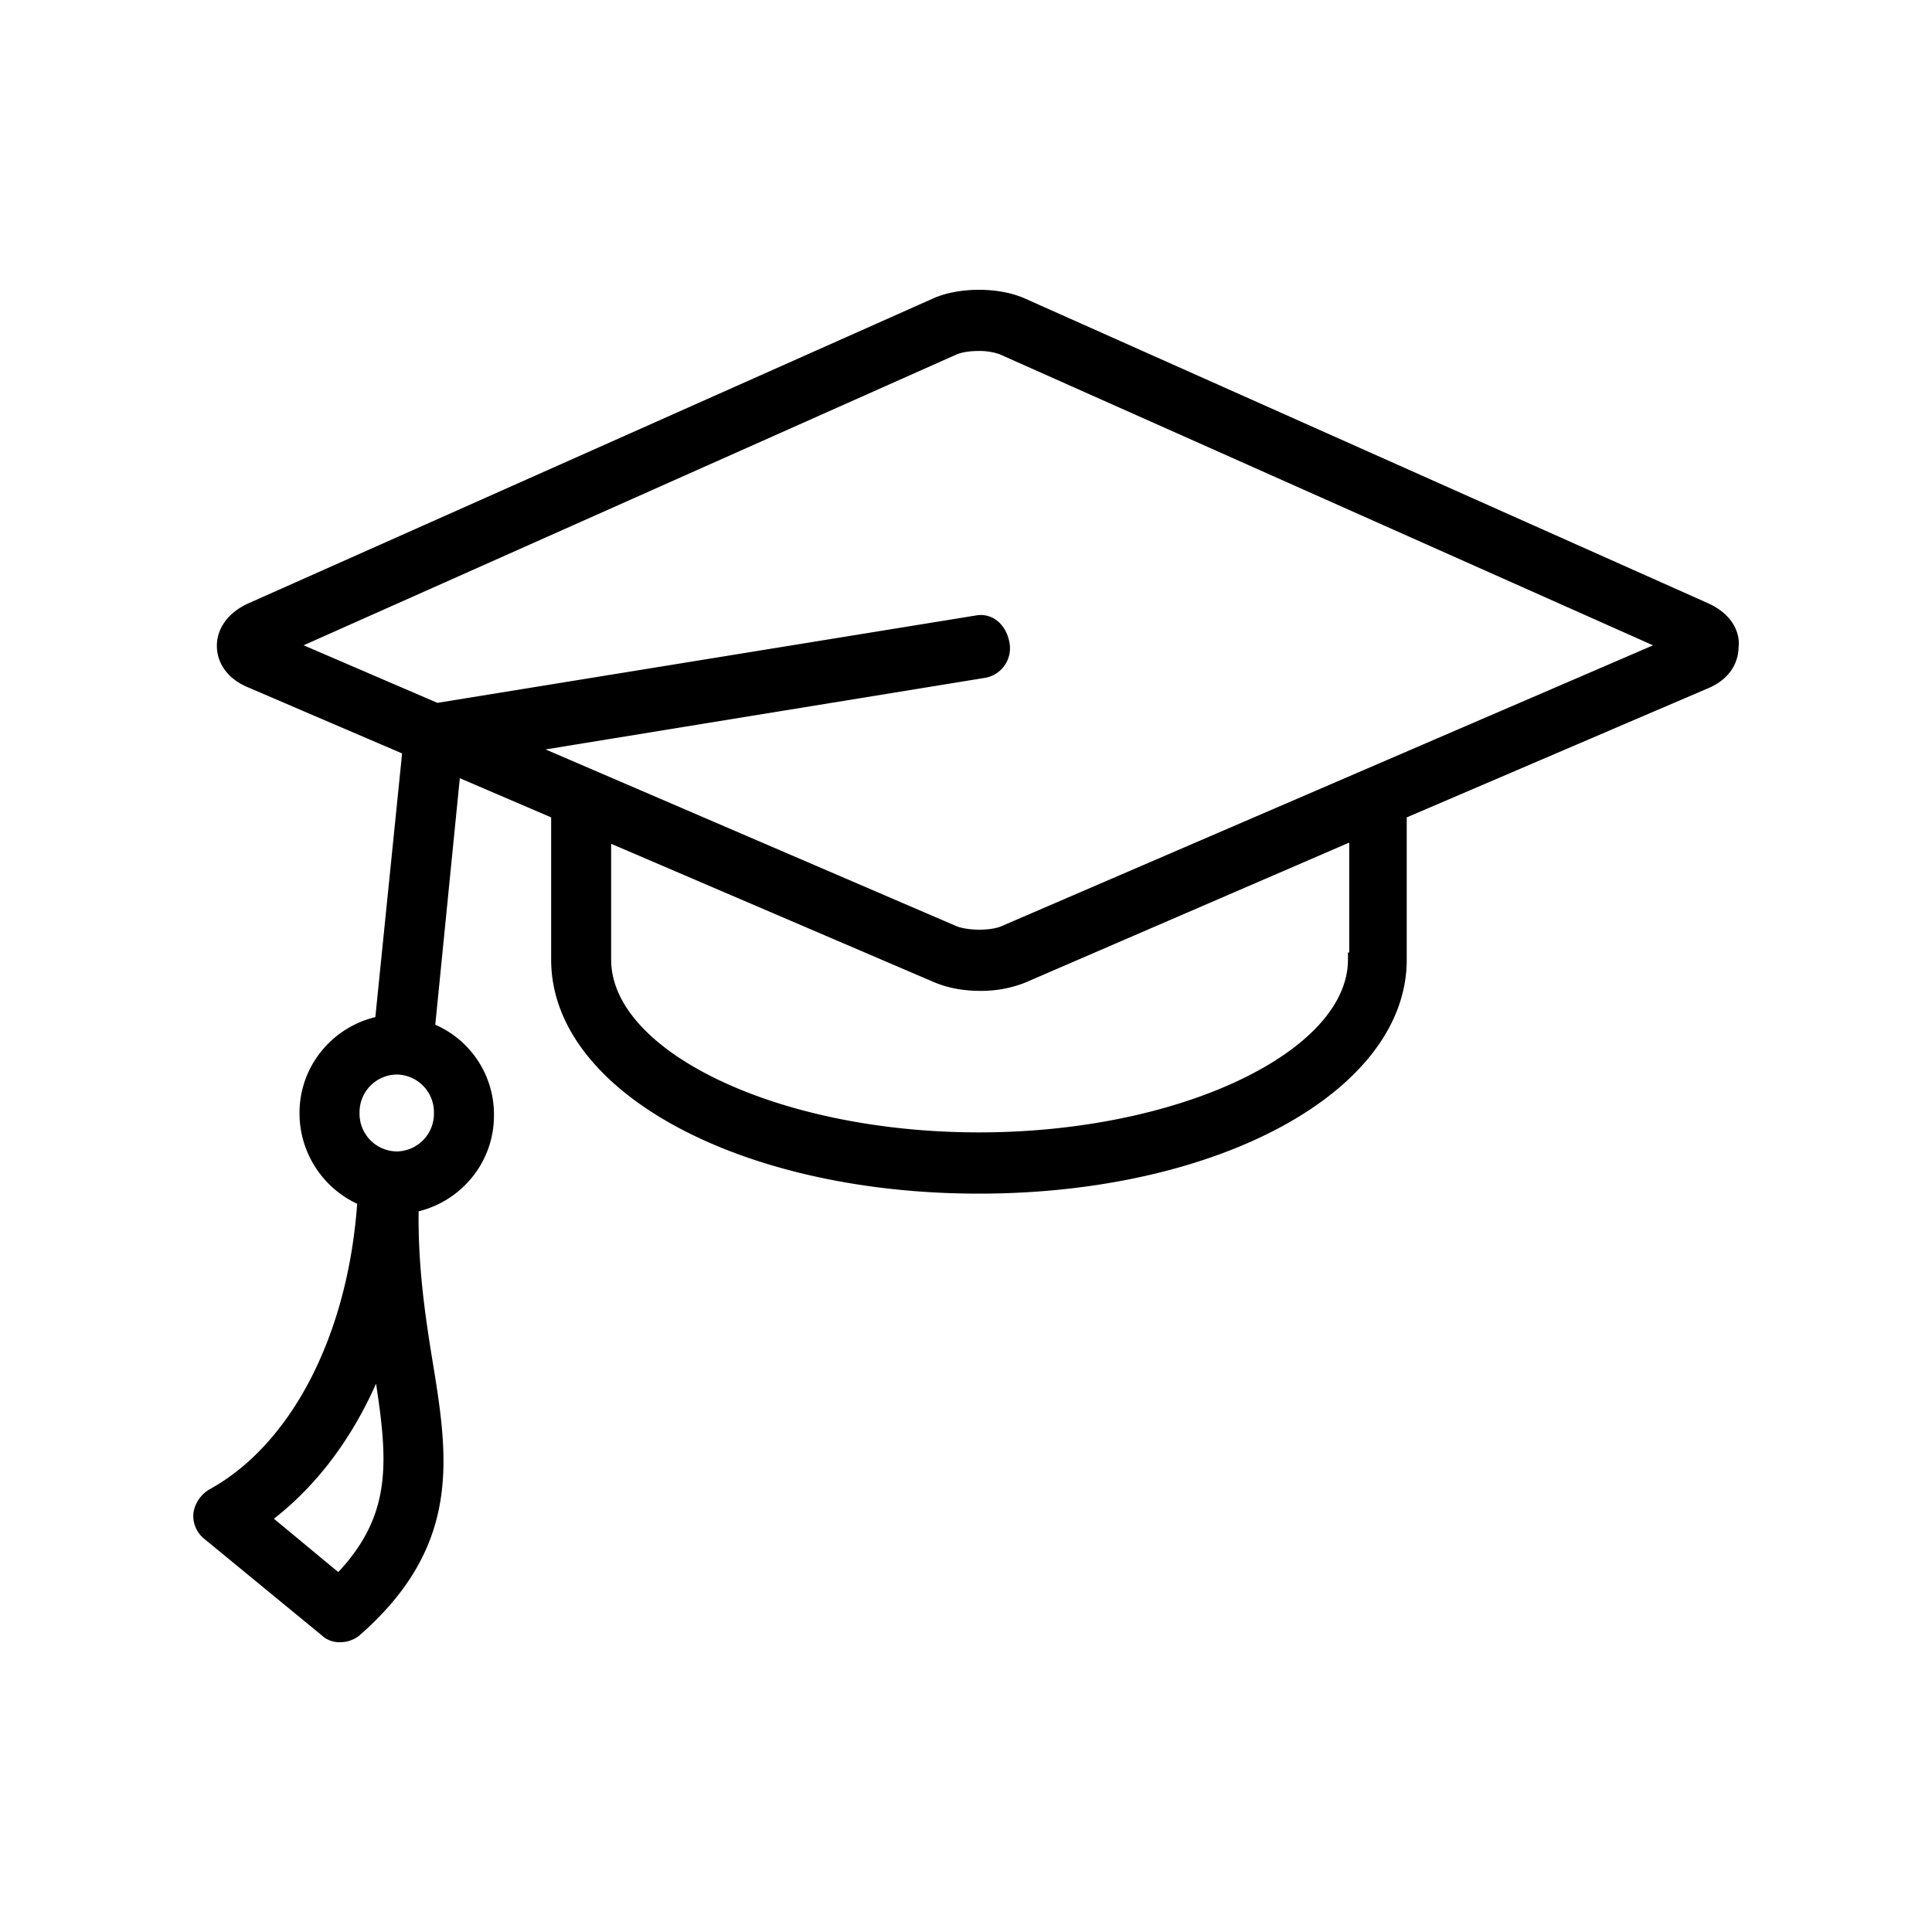 <svg xmlns="http://www.w3.org/2000/svg" fill="none" viewBox="0 0 40 40"><path fill="currentColor" d="M35.31 12.628 21.136 6.306c-.485-.21-1.251-.21-1.736 0L5.2 12.628c-.51.236-.561.604-.561.735 0 .157.05.524.562.734l6.359 2.729v3.043c0 2.623 3.83 4.695 8.708 4.695s8.708-2.072 8.708-4.695v-3.043l6.308-2.703c.511-.21.562-.577.562-.734.026-.157-.025-.525-.536-.76Zm-7.253 7.24c0 2.02-3.575 3.726-7.789 3.726-4.214 0-7.764-1.705-7.764-3.725v-2.624l6.921 2.965c.256.105.562.157.869.157.306 0 .612-.052.868-.157l6.92-2.99v2.649h-.025Zm-7.278-.55c-.256.105-.74.105-1.022 0L5.916 13.363l13.841-6.165c.256-.105.74-.105.996 0l13.842 6.165-13.816 5.955Z"/><path fill="currentColor" d="M20.217 12.89 8.904 14.728c-.205.026-.358.21-.383.42l-.613 6.034a1.898 1.898 0 0 0-1.558 1.862c0 .814.51 1.522 1.2 1.784-.179 2.833-1.379 5.168-3.141 6.139a.542.542 0 0 0-.255.367.46.46 0 0 0 .178.42l2.426 1.994a.378.378 0 0 0 .281.105.482.482 0 0 0 .307-.105c2.068-1.81 1.787-3.568 1.456-5.588-.154-.945-.307-1.994-.281-3.2a1.898 1.898 0 0 0 1.557-1.863c0-.84-.51-1.522-1.225-1.784l.561-5.64 10.956-1.784a.474.474 0 0 0 .383-.551c-.05-.315-.28-.499-.536-.446ZM7.014 32.75 5.43 31.438c1.048-.76 1.89-1.915 2.427-3.358 0 .079.025.158.025.21.281 1.836.485 3.096-.868 4.46Zm2.12-9.707a.928.928 0 0 1-.92.945c-.51 0-.92-.42-.92-.945 0-.524.41-.944.92-.944s.92.42.92.944Z"/><path fill="currentColor" d="M20.268 6c.327 0 .661.055.927.17h.002l14.175 6.323c.563.26.654.683.623.907a.862.862 0 0 1-.108.409c-.094.169-.262.335-.545.451h-.001l-6.216 2.663v2.946c0 1.39-1.014 2.604-2.603 3.462-1.593.86-3.796 1.382-6.254 1.382-2.458 0-4.66-.522-6.254-1.382-1.589-.858-2.603-2.071-2.603-3.462v-2.946l-1.891-.811-.508 5.104a2.025 2.025 0 0 1 1.215 1.88c0 .975-.681 1.767-1.56 1.983-.013 1.143.133 2.144.281 3.056.165 1.005.324 1.974.173 2.92-.153.956-.62 1.878-1.677 2.803l-.007.006a.63.63 0 0 1-.398.136.528.528 0 0 1-.38-.144l-2.421-1.989a.607.607 0 0 1-.231-.558.69.69 0 0 1 .324-.47l.006-.003c1.68-.925 2.858-3.156 3.058-5.913a2.07 2.07 0 0 1-1.194-1.88c0-.979.686-1.773 1.57-1.985l.554-5.459-3.182-1.365c-.284-.117-.45-.283-.545-.452a.832.832 0 0 1 0-.82c.093-.166.258-.338.54-.469h.002l14.2-6.323c.267-.115.6-.17.928-.17ZM8.612 15.722l-.568 5.585-.11.02a1.75 1.75 0 0 0-1.436 1.716c0 .753.474 1.405 1.105 1.646l.102.038-.007.11c-.18 2.86-1.393 5.252-3.214 6.257a.394.394 0 0 0-.184.263c-.015.093.03.201.127.281l2.432 2 .006.005c.04.04.096.06.174.06.072 0 .14-.017.213-.071 1.008-.884 1.434-1.744 1.575-2.624.143-.89-.005-1.81-.172-2.825-.154-.946-.309-2.007-.283-3.228l.003-.121.119-.022a1.75 1.75 0 0 0 1.436-1.716c0-.777-.471-1.404-1.129-1.645l-.108-.04.54-5.422-.621-.267Zm.652-.043-.621-.266.025-.25c.02-.156.132-.273.255-.289l.095-.015 1.225.527-.965.157-.014.136Zm.287.123 2.157.926v3.14c0 1.233.901 2.367 2.447 3.202 1.542.832 3.693 1.346 6.113 1.346 2.42 0 4.571-.514 6.113-1.346 1.546-.835 2.447-1.969 2.447-3.201v-3.141l6.4-2.742c.226-.093.34-.215.399-.322a.567.567 0 0 0 .07-.275v-.012l.002-.012c.016-.094-.003-.395-.45-.602L21.076 6.442a2.118 2.118 0 0 0-.809-.145c-.298 0-.59.05-.809.145l-14.196 6.32-.001.001c-.228.106-.344.236-.404.344a.536.536 0 0 0 0 .531c.059.106.172.229.4.322h.001l3.098 1.33.016-.161c.02-.17.11-.336.248-.44l-3.076-1.324L19.701 7.06c.152-.062.36-.09.554-.09.195 0 .402.028.555.09l.004.002 14.15 6.303-14.129 6.09c-.152.063-.36.09-.558.09-.199 0-.41-.027-.572-.088l-.007-.003-8.948-3.85-1.199.196v.002Zm1.744-.286 8.518 3.664c.118.043.289.068.465.068.178 0 .34-.025.443-.067h.001l13.503-5.82-13.53-6.027a1.263 1.263 0 0 0-.44-.067c-.174 0-.337.026-.44.067L6.286 13.36l2.77 1.192 11.135-1.807c.36-.072.648.195.71.566a.622.622 0 0 1-.5.722l-.006.001-9.099 1.482Zm-1.732-.746 1.225.527 9.555-1.555c.183-.04.298-.204.264-.377v-.005c-.042-.256-.21-.355-.36-.324l-.006.001L9.563 14.77Zm18.668 2.223v3.024H28.2c-.083 1.04-1.027 1.953-2.393 2.606-1.444.69-3.414 1.12-5.539 1.12-2.125 0-4.089-.43-5.526-1.12-1.426-.685-2.386-1.653-2.386-2.754V17.02l7.127 3.053c.234.096.52.146.81.146.29 0 .577-.05.811-.146h.001l7.126-3.08Zm-.297 2.727v-2.275l-6.716 2.902a2.479 2.479 0 0 1-.924.168c-.323 0-.649-.054-.925-.168h-.002l-6.714-2.877v2.399c0 .919.814 1.813 2.217 2.486 1.391.668 3.31 1.09 5.398 1.09 2.089 0 4.013-.422 5.41-1.09 1.41-.674 2.23-1.568 2.23-2.486v-.149h.026Zm-19.72 2.527a.78.78 0 0 0-.77.796.78.78 0 0 0 .77.796.78.78 0 0 0 .77-.796.78.78 0 0 0-.77-.796Zm-1.068.796c0-.602.471-1.093 1.068-1.093.597 0 1.068.49 1.068 1.093s-.471 1.093-1.068 1.093c-.597 0-1.068-.49-1.068-1.093Zm-1.476 8.4 1.333 1.105c.586-.625.835-1.222.91-1.868.07-.606-.01-1.258-.127-2.033-.515 1.162-1.24 2.116-2.116 2.797Zm2.36-3.166.007.044c.136.89.256 1.669.172 2.393-.088.75-.39 1.436-1.09 2.14l-.095.097-1.836-1.52.155-.113c1.02-.74 1.846-1.87 2.374-3.29l.288.052c0 .025.004.053.01.09l.003.01a.742.742 0 0 1 .012.097Z"/></svg>